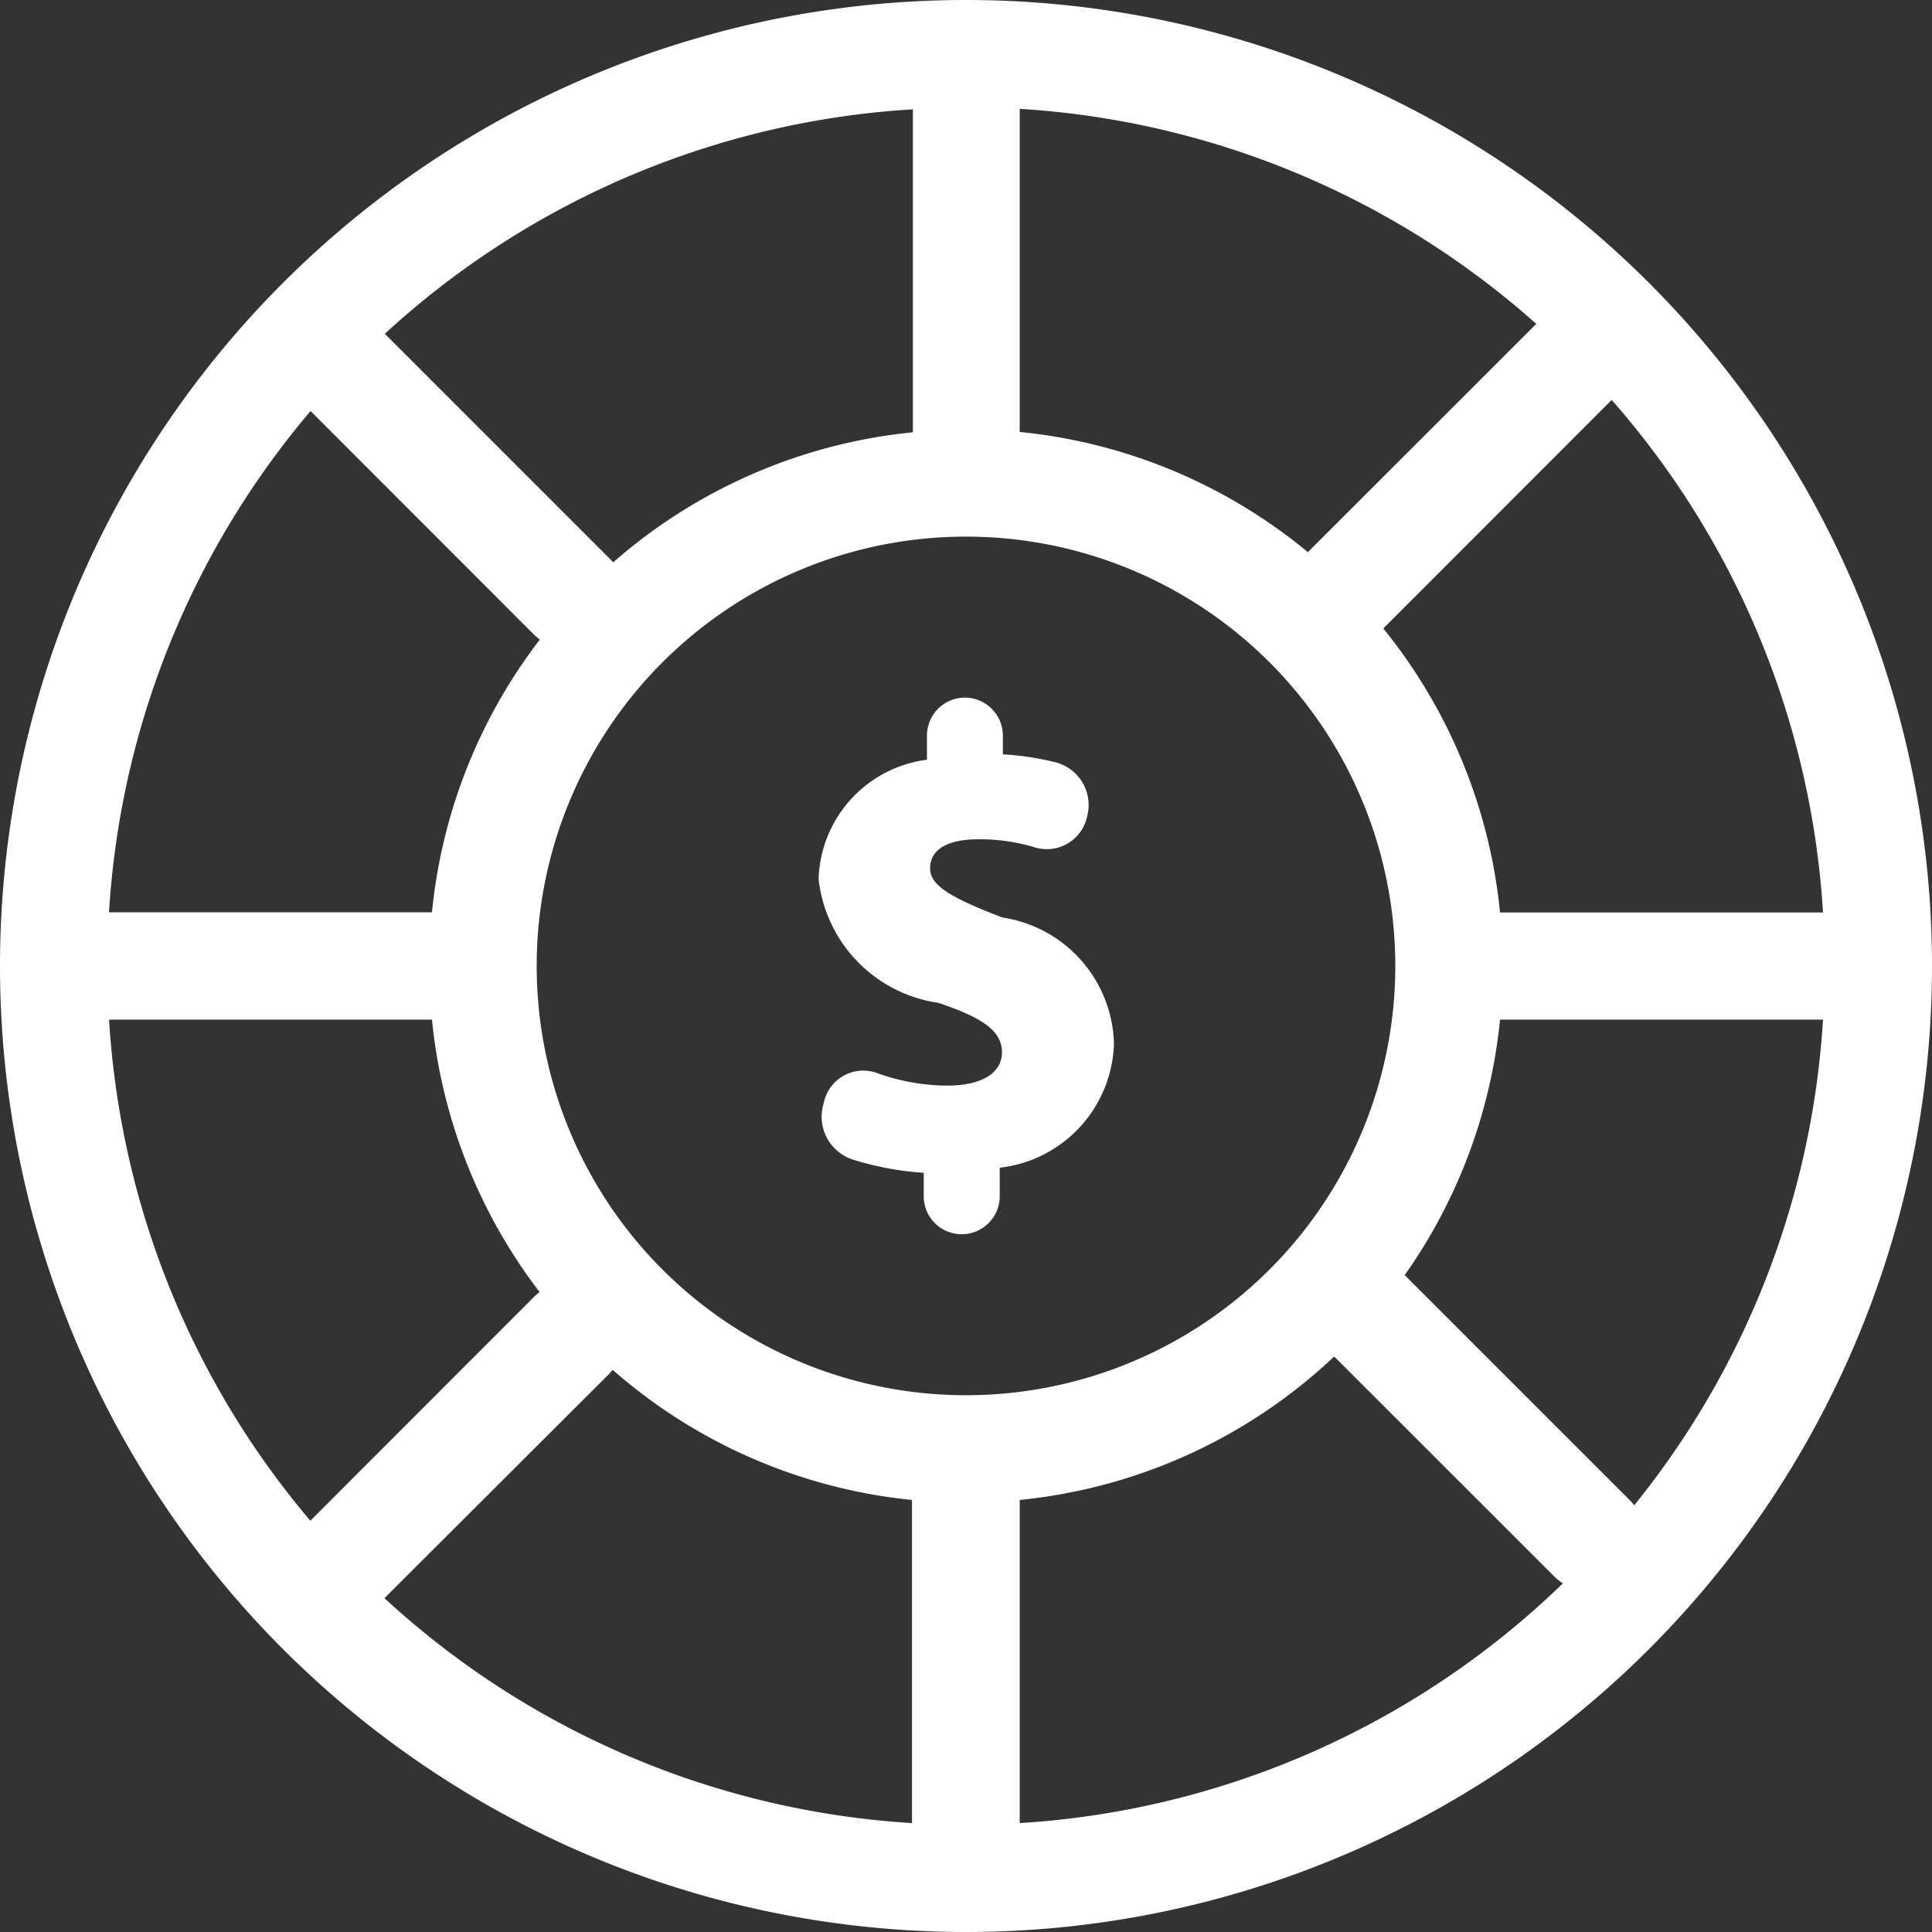 <svg xmlns="http://www.w3.org/2000/svg" width="24" height="24" viewBox="0 0 24 24">
  <rect x="0" y="0" width="24" height="24" fill="#333333" stroke="none"/>
  <defs>
    <style>
      .cls-1 {
        fill: #fff;
        fill-rule: evenodd;
      }
    </style>
  </defs>
  <path id="SVG" class="cls-1" d="M929,38a12,12,0,1,1-12,12A12,12,0,0,1,929,38Zm-4.39,17.018-0.034.04-2.8,2.795a10.619,10.619,0,0,0,6.553,2.794V56.633A6.638,6.638,0,0,1,924.61,55.016Zm5.057,1.617v4.012a10.629,10.629,0,0,0,6.748-2.978,0.612,0.612,0,0,1-.115-0.093l-2.726-2.725A6.645,6.645,0,0,1,929.667,56.633Zm-7.3-5.969h-4.012a10.619,10.619,0,0,0,2.5,6.225l2.775-2.777a0.75,0.75,0,0,1,.073-0.064A6.632,6.632,0,0,1,922.366,50.664ZM934.45,53.84l2.793,2.793a0.662,0.662,0,0,1,.058.066,10.616,10.616,0,0,0,2.345-6.033h-4.012A6.637,6.637,0,0,1,934.45,53.84ZM929,44.666A5.333,5.333,0,1,0,934.333,50,5.333,5.333,0,0,0,929,44.666Zm-0.015,2a0.473,0.473,0,0,1,.473.472v0.233a3.463,3.463,0,0,1,.659.1,0.547,0.547,0,0,1,.389.665l-0.007.029a0.511,0.511,0,0,1-.645.361,2.349,2.349,0,0,0-.7-0.1c-0.39,0-.6.129-0.6,0.363,0,0.2.228,0.354,0.9,0.609a1.627,1.627,0,0,1,1.384,1.566,1.6,1.6,0,0,1-1.419,1.542v0.354a0.472,0.472,0,1,1-.944,0V52.569a3.775,3.775,0,0,1-.88-0.164,0.56,0.56,0,0,1-.371-0.671l0.016-.062a0.5,0.5,0,0,1,.65-0.344,2.607,2.607,0,0,0,.874.158c0.428,0,.683-0.155.683-0.413s-0.221-.424-0.789-0.615a1.749,1.749,0,0,1-1.489-1.536,1.541,1.541,0,0,1,1.346-1.484v-0.3A0.472,0.472,0,0,1,928.985,46.666Zm-10.631,2.667h3.979l0.033,0a6.621,6.621,0,0,1,1.34-3.388,0.675,0.675,0,0,1-.073-0.062l-2.775-2.777A10.619,10.619,0,0,0,918.354,49.333Zm18.667-6.365-2.837,2.839a6.64,6.64,0,0,1,1.45,3.528l0.033,0h3.979A10.623,10.623,0,0,0,937.021,42.968Zm-15.24-.821,2.8,2.8c0.013,0.013.024,0.026,0.036,0.039a6.64,6.64,0,0,1,3.723-1.616c0-.01,0-0.021,0-0.032v-3.98A10.629,10.629,0,0,0,921.781,42.146Zm7.886-2.794v3.98l0,0.033a6.637,6.637,0,0,1,3.58,1.493l2.837-2.836A10.623,10.623,0,0,0,929.667,39.352Z" transform="translate(-917 -38)"/>
</svg>
